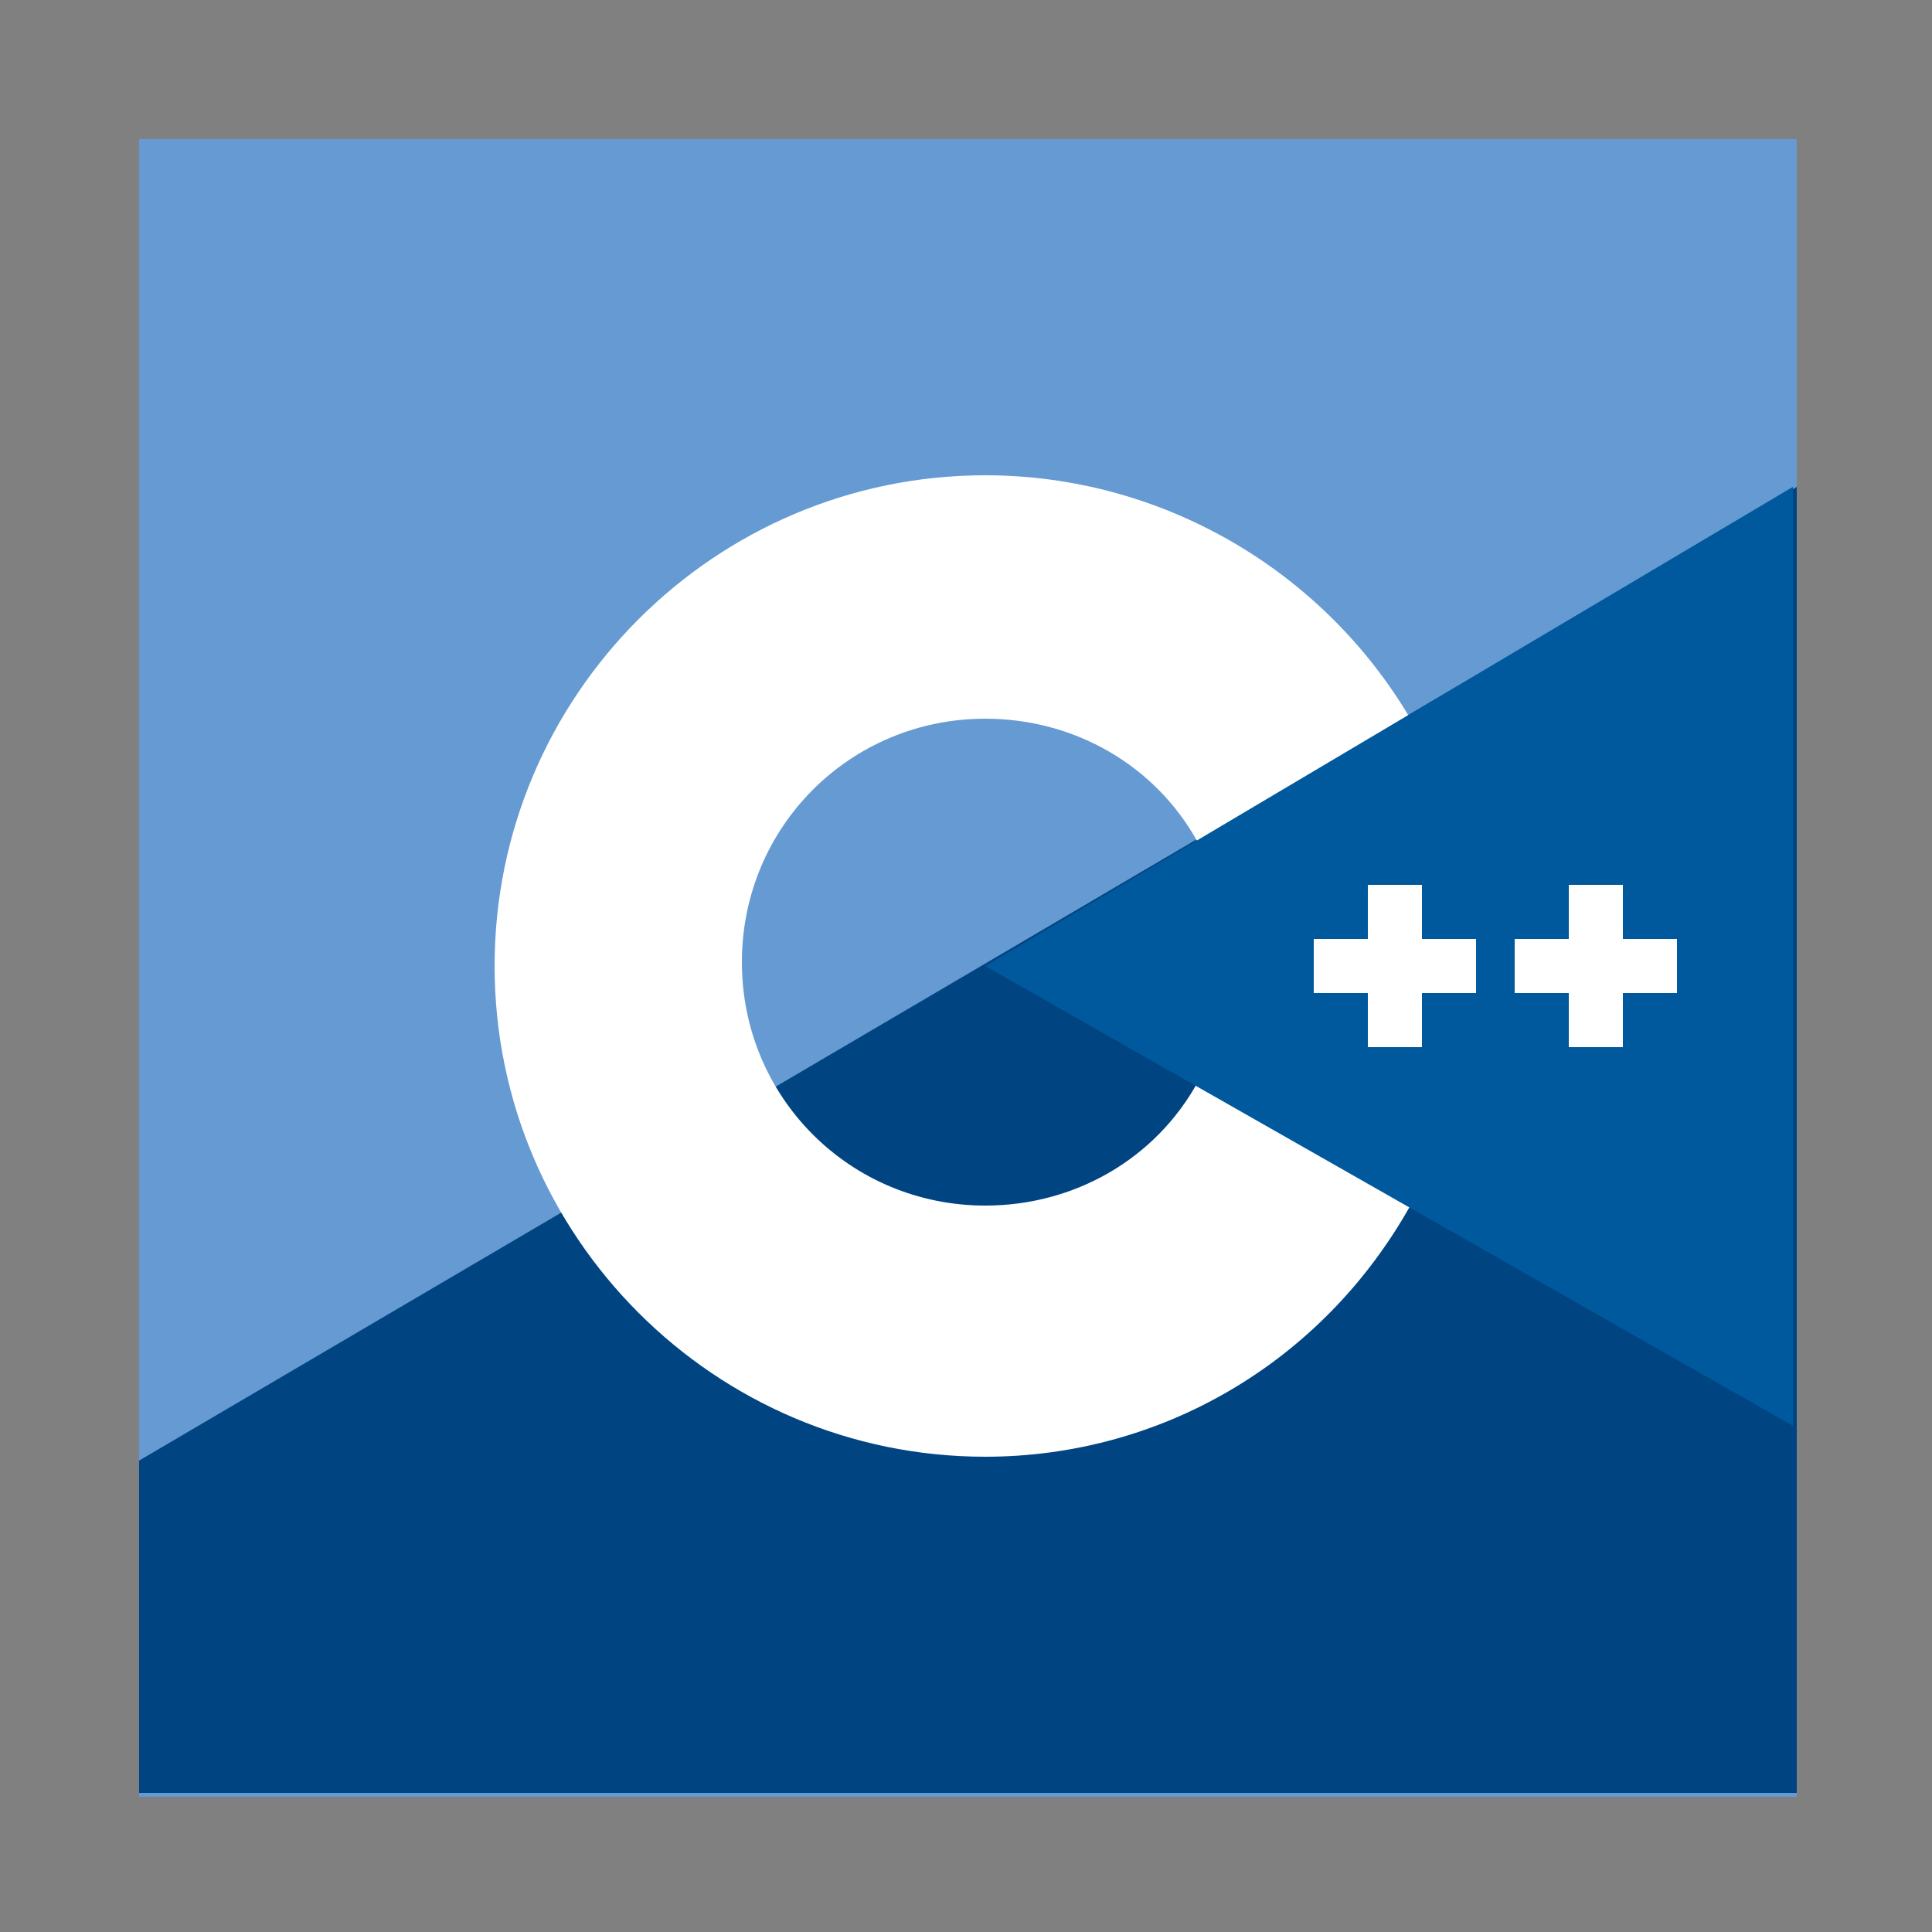 <svg xml:space="preserve" style="enable-background:new 0 0 50 50;" viewBox="0 0 50 50" y="0px" x="0px" xmlns:xlink="http://www.w3.org/1999/xlink" xmlns="http://www.w3.org/2000/svg" id="Layer_1" version="1.1">
<rect x="0" y="0" width="50" height="50" fill="#808080" stroke="none"/>
<style type="text/css">
	.st0{clip-path:url(#SVGID_00000083085123689800495950000002171096341994103984_);}
	.st1{fill:#659AD2;}
	.st2{fill:#004482;}
	.st3{fill:#FFFFFF;}
	.st4{fill:#00599C;}
</style>
<g>
	<g>
		<defs>
			<rect height="42.9" width="42.9" y="3.6" x="3.6" id="SVGID_1_"></rect>
		</defs>
		<clipPath id="SVGID_00000074401603590465945590000009774390997500561343_">
			<use style="overflow:visible;" xlink:href="#SVGID_1_"></use>
		</clipPath>
		<g style="clip-path:url(#SVGID_00000074401603590465945590000009774390997500561343_);">
			<rect height="42.9" width="42.9" class="st1" y="3.6" x="3.6"></rect>
			<path d="M3.6,46.4v-8.6l42.9-25.2v33.8H3.6z" class="st2"></path>
			<path d="M25.5,37.7c-7,0-12.7-5.7-12.7-12.7c0-7,5.7-12.7,12.7-12.7c4.5,0,8.7,2.4,11,6.3L31,21.8
				c-1.1-2-3.2-3.2-5.5-3.2c-3.5,0-6.3,2.8-6.3,6.3c0,3.5,2.8,6.3,6.3,6.3c2.3,0,4.4-1.2,5.5-3.2l5.5,3.2
				C34.2,35.3,30,37.7,25.5,37.7z" class="st3"></path>
			<path d="M46.4,36.9V12.6L25.5,25L46.4,36.9z" class="st4"></path>
			<path d="M38.2,24.3h-1.4v-1.4h-1.4v1.4h-1.4v1.4h1.4v1.4h1.4v-1.4h1.4V24.3z" class="st3"></path>
			<path d="M43.5,24.3H42v-1.4h-1.4v1.4h-1.4v1.4h1.4v1.4H42v-1.4h1.4V24.3z" class="st3"></path>
		</g>
	</g>
</g>
</svg>
